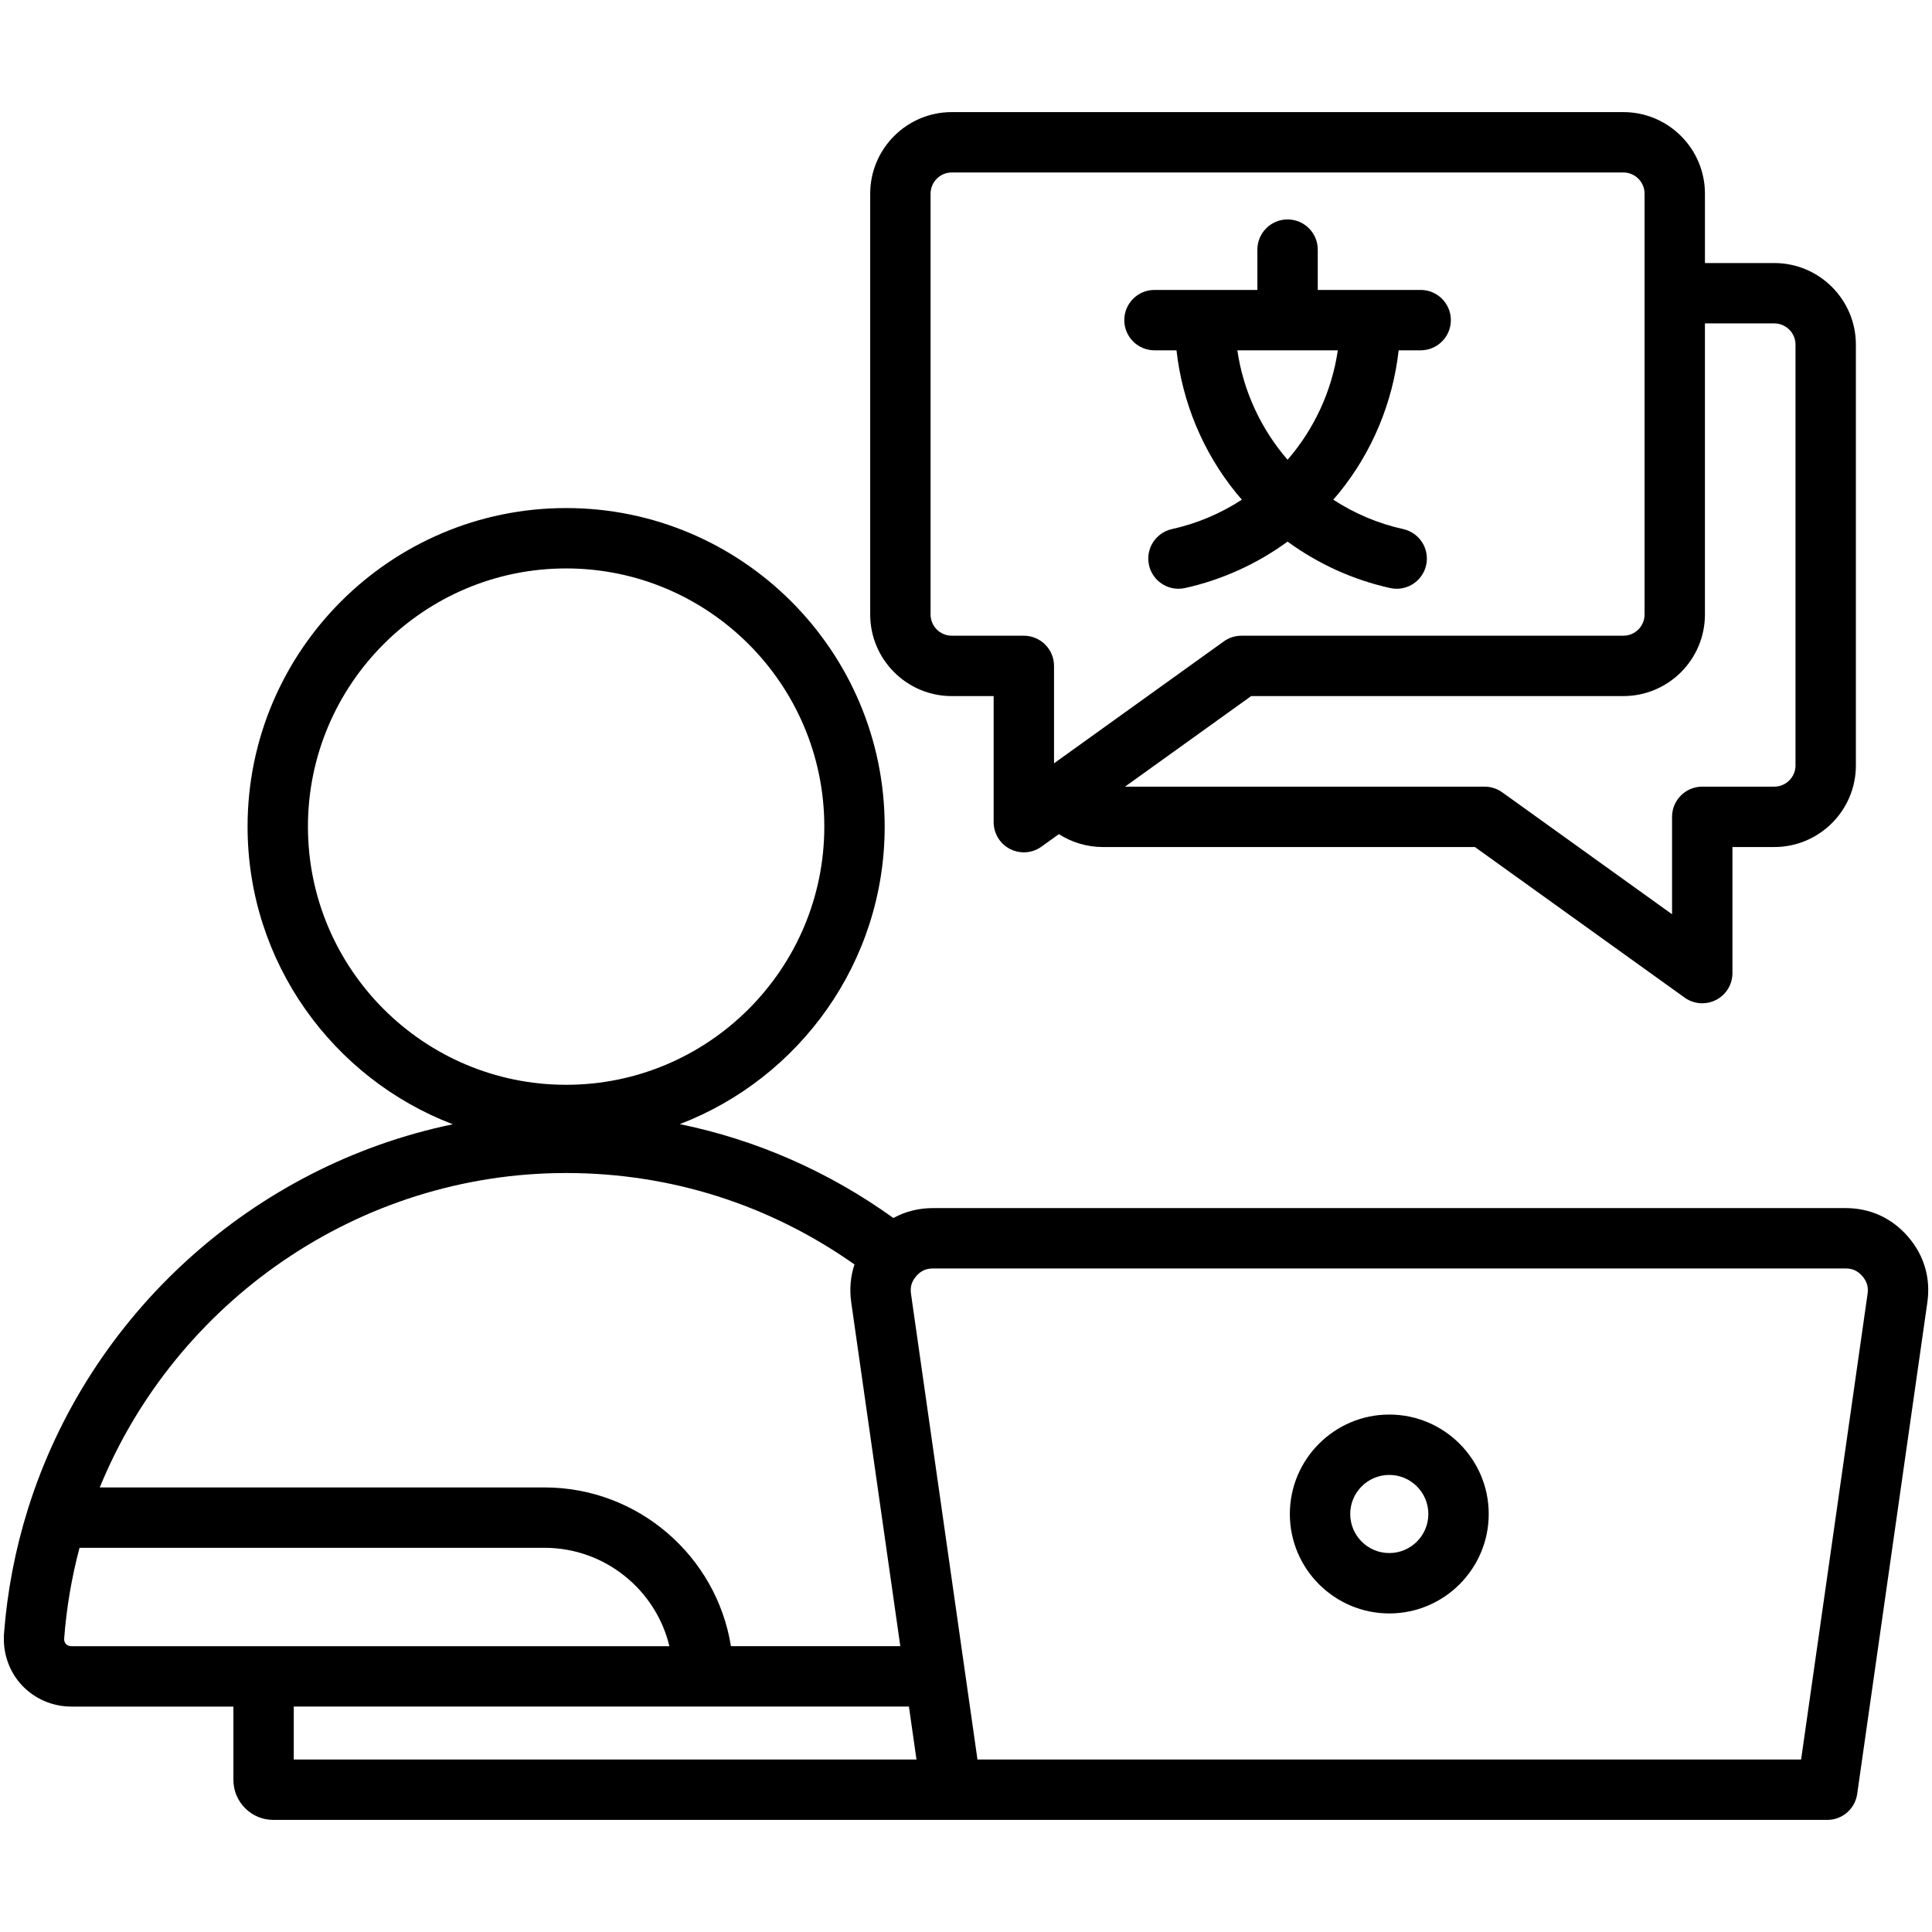 <svg id="Layer_1" enable-background="new 0 0 512 512" viewBox="0 0 512 512" xmlns="http://www.w3.org/2000/svg"><path d="m505.625 327.707c-4.285-4.94-10.007-7.551-16.547-7.551h-241.804c-3.827 0-7.371.901-10.513 2.633-17.157-12.33-36.314-20.721-56.603-24.885 31.711-12.16 54.292-42.905 54.292-78.843 0-46.55-37.871-84.421-84.421-84.421s-84.421 37.871-84.421 84.421c0 35.976 22.629 66.75 54.394 78.883-52.987 10.978-96.375 50.364-112.555 101.821-.002.007-.006.014-.009.022-.013.041-.024.083-.037.125-1.66 5.299-3.033 10.724-4.097 16.26-.016.084-.031.169-.047.253-.23 1.211-.446 2.426-.646 3.647-.042.257-.083.514-.125.772-.167 1.049-.322 2.103-.467 3.159-.046.337-.094.675-.138 1.012-.131 1.009-.25 2.022-.36 3.038-.037.34-.079.68-.114 1.02-.135 1.318-.255 2.639-.355 3.967 0 .006-.001.012-.002.019-.021.28-.027.557-.019.832-.131 4.671 1.551 9.248 4.724 12.668 3.361 3.623 8.14 5.701 13.11 5.701h42.989v19.448c0 5.837 4.749 10.586 10.586 10.586h179.663 116.075 116.075c3.981 0 7.357-2.928 7.919-6.87l18.593-130.266c.923-6.477-.854-12.51-5.14-17.451zm-424.018-108.646c0-37.728 30.694-68.421 68.421-68.421s68.421 30.693 68.421 68.421-30.693 68.421-68.421 68.421-68.421-30.694-68.421-68.421zm68.421 91.8c27.637 0 53.915 8.361 76.422 24.236-1.062 3.153-1.364 6.54-.862 10.058l13.004 91.103h-44.884c-3.816-23.817-24.529-42.075-49.438-42.075h-117.829c20.006-48.946 68.317-83.322 123.587-83.322zm-132.546 124.814c-.247-.266-.53-.728-.479-1.419.078-1.041.17-2.077.271-3.111.06-.6.131-1.199.198-1.799.047-.418.089-.838.14-1.255.099-.805.209-1.608.323-2.411.028-.2.053-.401.082-.601.137-.936.285-1.87.441-2.803.01-.057.018-.115.028-.172.68-4.008 1.544-7.988 2.591-11.92h123.193c16.053 0 29.54 11.138 33.13 26.075h-158.537c-.694 0-1.134-.318-1.381-.584zm60.37 16.584h163.023l2.003 14.034h-165.026zm417.072-109.364-17.612 123.397h-109.136-109.136l-17.613-123.397c-.263-1.845.164-3.296 1.385-4.704s2.597-2.036 4.461-2.036h241.805c1.864 0 3.24.628 4.461 2.036s1.648 2.858 1.385 4.704zm-126.748 31.978c-14.53 0-26.352 11.821-26.352 26.352s11.821 26.352 26.352 26.352 26.352-11.821 26.352-26.352-11.822-26.352-26.352-26.352zm0 36.703c-5.708 0-10.352-4.644-10.352-10.352s4.644-10.352 10.352-10.352 10.352 4.644 10.352 10.352-4.644 10.352-10.352 10.352zm-115.943-227.105h11.093v33.409c0 3 1.679 5.748 4.348 7.118 1.151.591 2.403.882 3.651.882 1.645 0 3.281-.507 4.667-1.502l4.625-3.321c3.434 2.192 7.458 3.414 11.616 3.414h98.635l55.58 39.908c1.386.996 3.022 1.502 4.667 1.502 1.247 0 2.5-.292 3.651-.882 2.669-1.37 4.348-4.117 4.348-7.118v-33.41h11.093c11.922 0 21.621-9.699 21.621-21.621v-111.521c0-11.922-9.699-21.621-21.621-21.621h-18.379v-18.379c0-11.922-9.699-21.622-21.621-21.622h-177.974c-11.922 0-21.621 9.699-21.621 21.622v111.52c0 11.923 9.699 21.622 21.621 21.622zm217.973-98.763c3.1 0 5.621 2.521 5.621 5.621v111.521c0 3.1-2.521 5.621-5.621 5.621h-19.093c-4.418 0-8 3.582-8 8v25.817l-45.005-32.315c-1.36-.977-2.992-1.502-4.666-1.502h-95.297l33.425-24h98.635c11.922 0 21.621-9.699 21.621-21.622v-77.141zm-223.594-34.379c0-3.1 2.521-5.622 5.621-5.622h177.974c3.1 0 5.621 2.522 5.621 5.622v111.52c0 3.1-2.521 5.622-5.621 5.622h-101.21c-1.674 0-3.306.525-4.666 1.501l-45.005 32.315v-25.816c0-4.418-3.582-8-8-8h-19.093c-3.1 0-5.621-2.522-5.621-5.622zm59.333 41.507h5.839c1.541 13.809 7.021 27.013 15.842 37.839.483.593.984 1.169 1.485 1.745-5.56 3.62-11.8 6.309-18.528 7.794-4.314.952-7.04 5.222-6.088 9.536.824 3.734 4.132 6.277 7.804 6.277.571 0 1.151-.062 1.732-.189 9.828-2.169 19.097-6.402 27.19-12.302 8.093 5.899 17.362 10.133 27.19 12.302.581.128 1.161.189 1.732.189 3.671 0 6.98-2.544 7.804-6.277.952-4.314-1.773-8.584-6.088-9.536-6.728-1.485-12.968-4.174-18.528-7.794.501-.576 1.002-1.153 1.485-1.745 8.821-10.825 14.301-24.03 15.842-37.839h5.835c4.418 0 8-3.582 8-8s-3.582-8-8-8h-27.274v-10.683c0-4.418-3.582-8-8-8s-8 3.582-8 8v10.683h-27.274c-4.418 0-8 3.582-8 8s3.582 8 8 8zm35.276 29.011c-7.003-8.106-11.733-18.145-13.311-29.011h26.622c-1.577 10.866-6.307 20.905-13.311 29.011z"/></svg>
